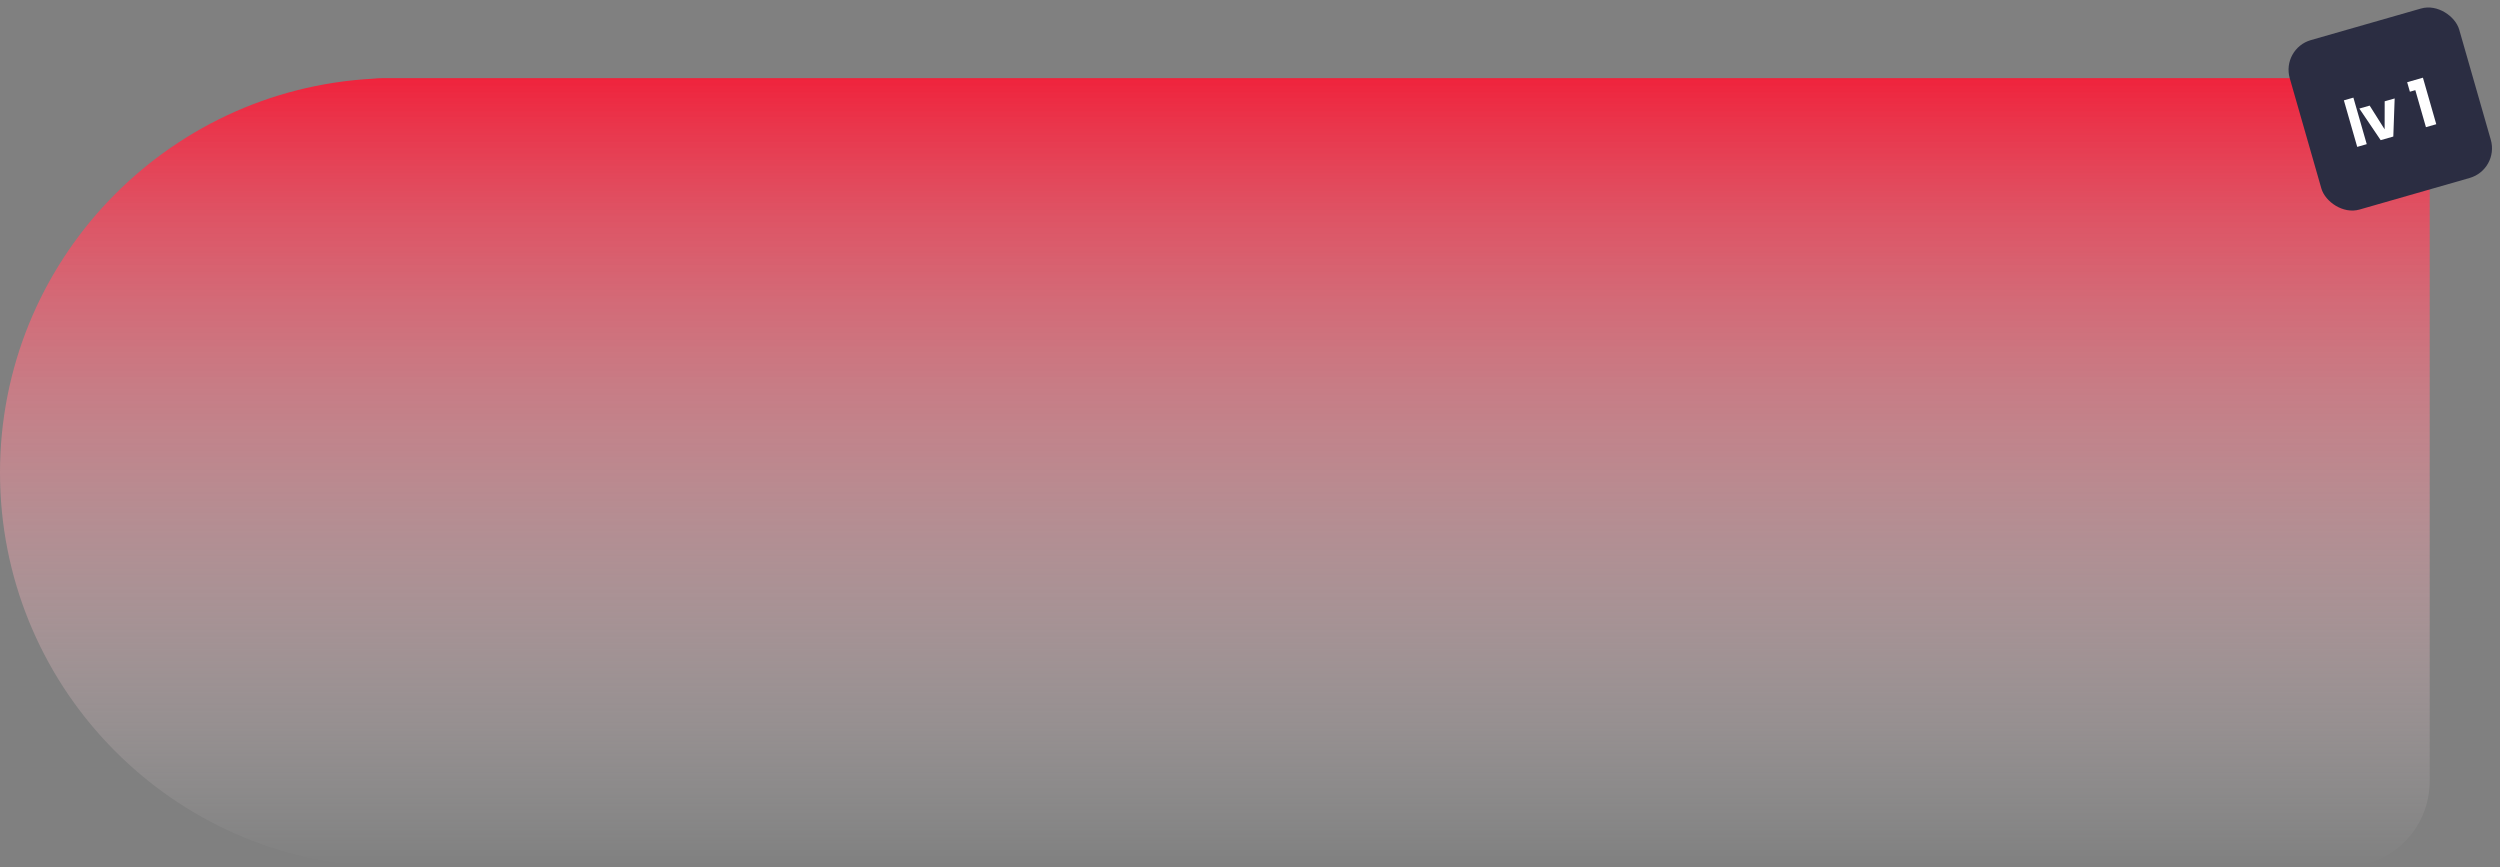 <?xml version="1.0" encoding="UTF-8"?> <svg xmlns="http://www.w3.org/2000/svg" width="320" height="111" viewBox="0 0 320 111" fill="none"><rect x="0" y="0" width="320" height="111" fill="#808080" stroke="none"/> <path fill-rule="evenodd" clip-rule="evenodd" d="M47.695 10.077C21.11 11.532 0 33.551 0 60.5C0 87.449 21.11 109.468 47.695 110.923C48.123 110.974 48.559 111 49 111H50.5H55.5H300C306.075 111 311 106.075 311 100V21C311 14.925 306.075 10 300 10H55.5H50.5H49C48.559 10 48.123 10.026 47.695 10.077Z" fill="url(#paint0_linear_64_58)"></path> <rect x="292" y="6.22" width="22.566" height="22.566" rx="3.947" transform="rotate(-16 292 6.22)" fill="#2B2D42"></rect> <path d="M301.724 18.802L300.016 12.845L301.234 12.496L302.942 18.452L301.724 18.802ZM304.727 17.941L301.995 13.896L303.317 13.517L305.232 16.553L305.239 12.966L306.517 12.6L306.344 17.477L304.727 17.941ZM310.52 16.279L309.161 11.54L308.466 11.74L308.117 10.523L310.134 9.944L311.842 15.9L310.52 16.279Z" fill="white"></path> <defs> <linearGradient id="paint0_linear_64_58" x1="53" y1="10" x2="53" y2="111" gradientUnits="userSpaceOnUse"> <stop stop-color="#EF233C"></stop> <stop offset="1" stop-color="white" stop-opacity="0"></stop> </linearGradient> </defs> </svg> 